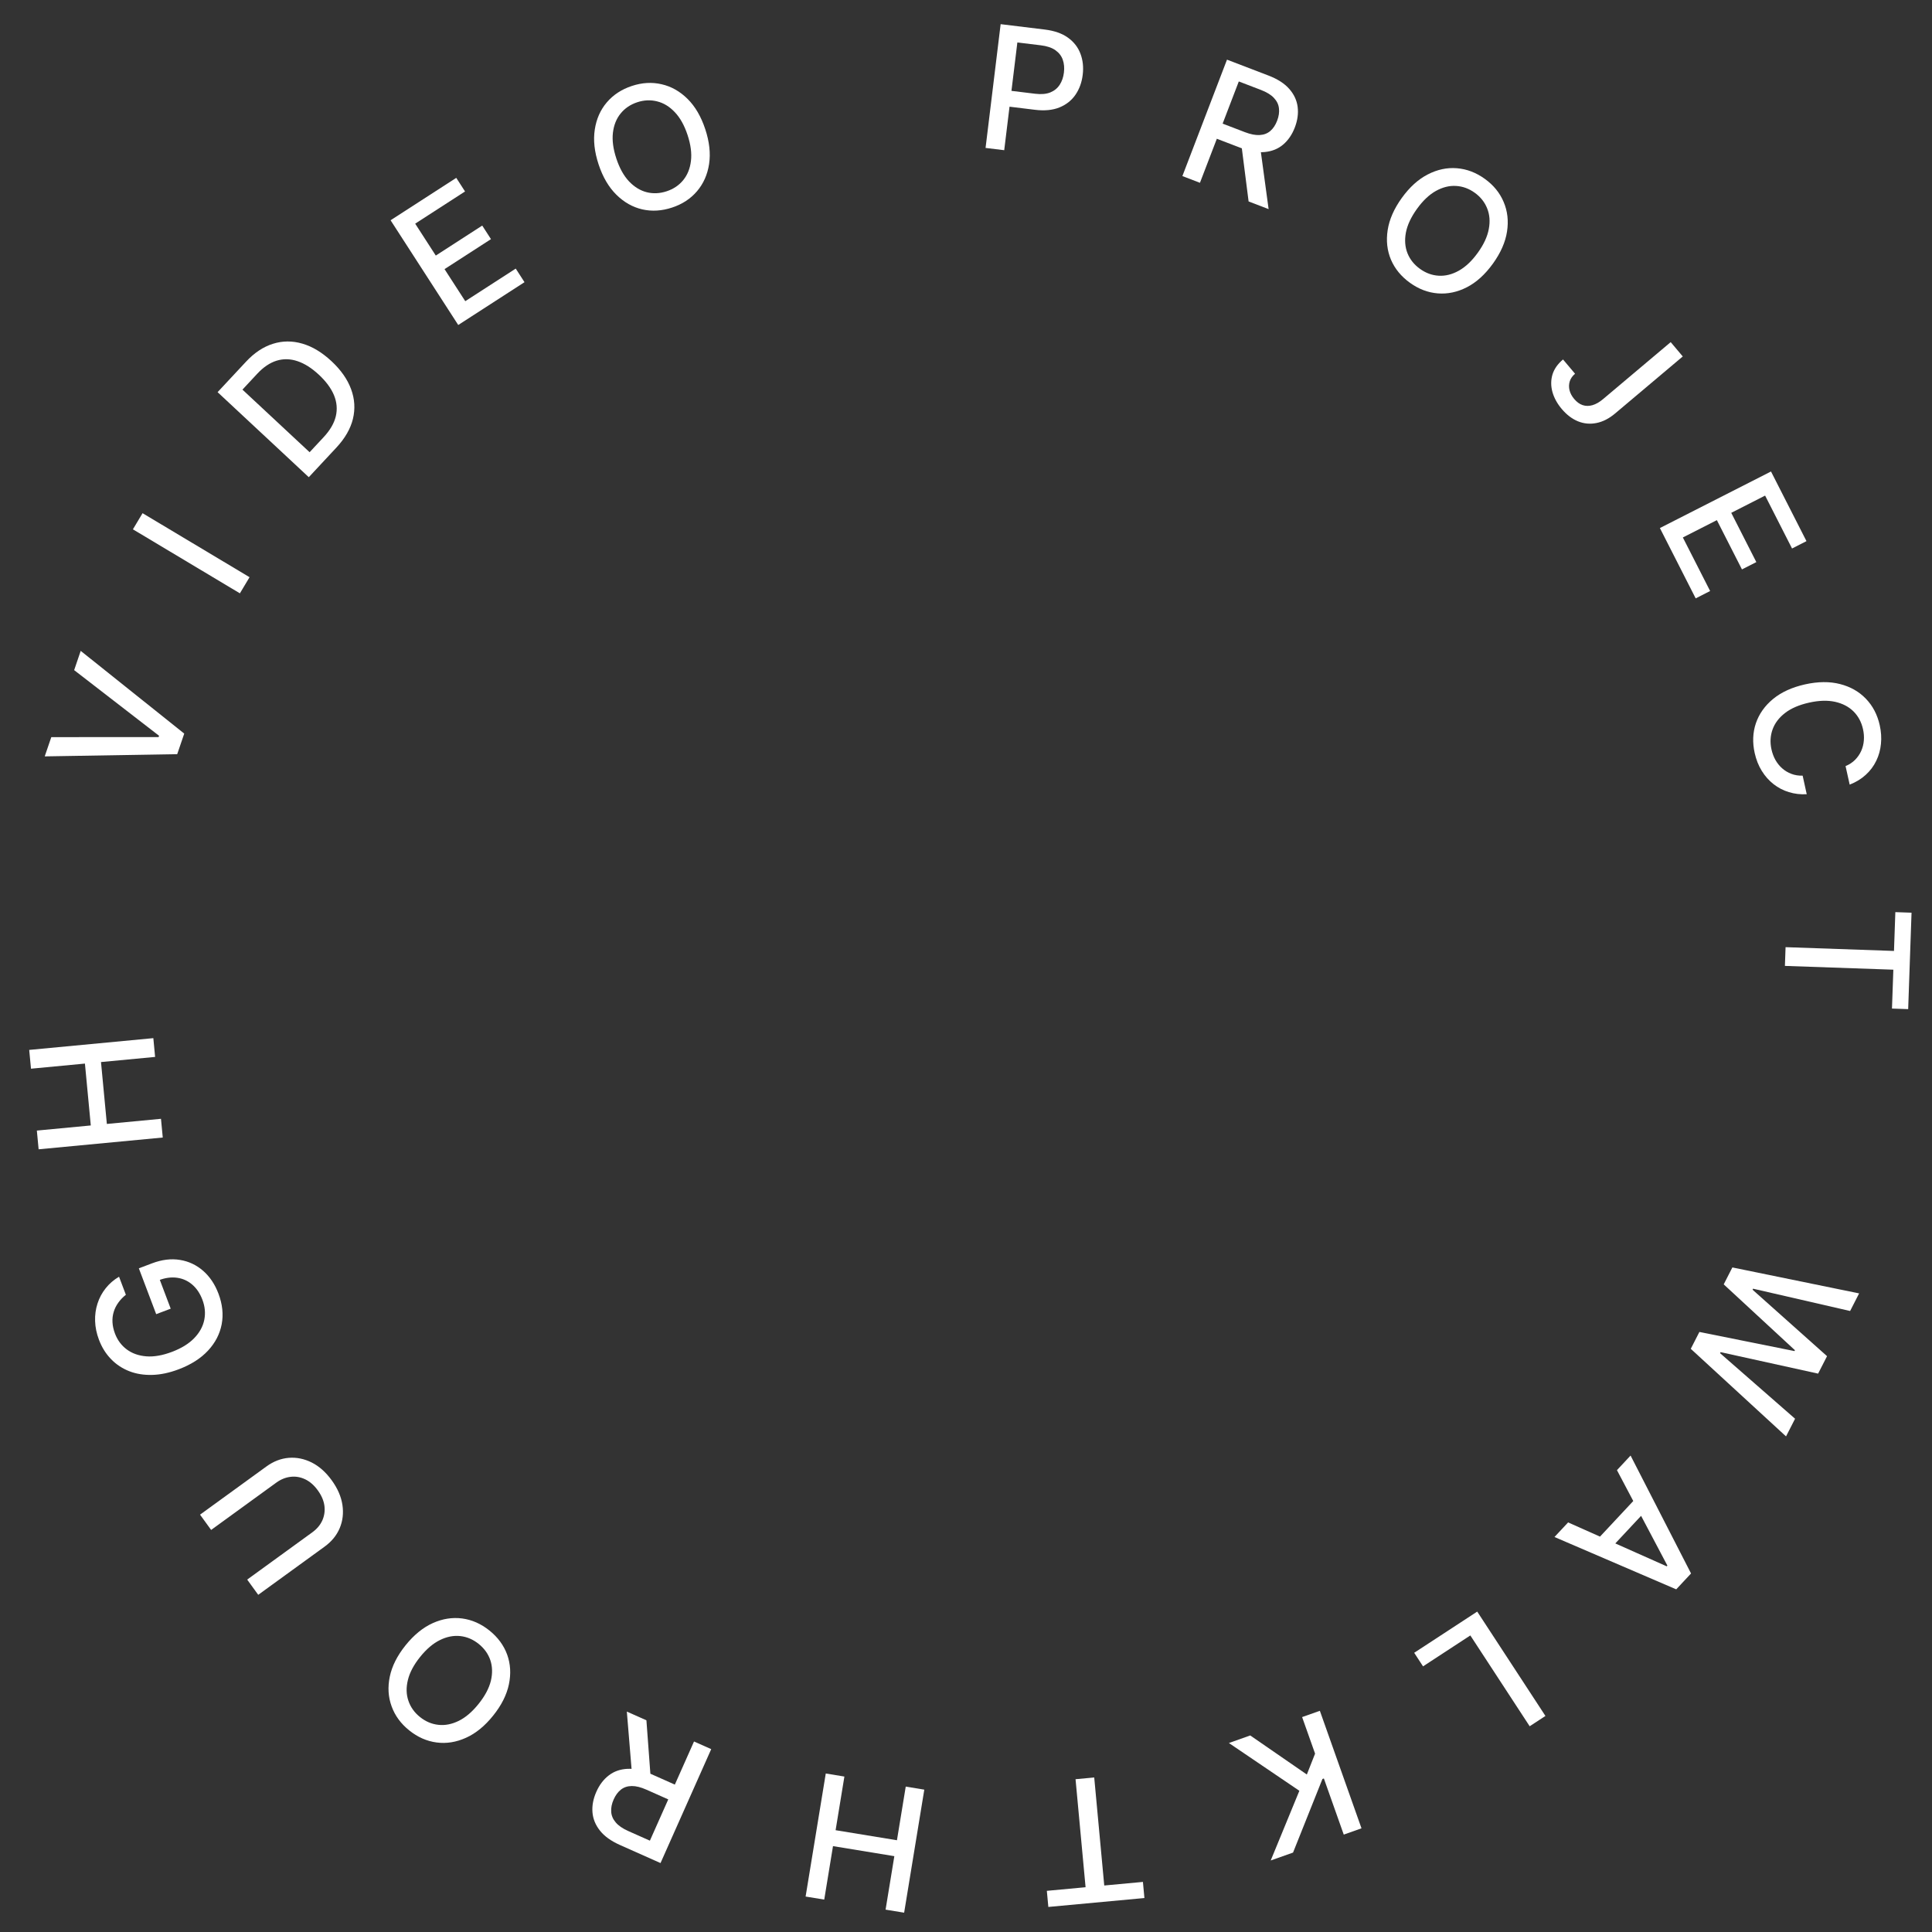 <svg xmlns="http://www.w3.org/2000/svg" width="120" height="120" viewBox="0 0 120 120" fill="none"><rect x="0" y="0" width="120" height="120" fill="#333333" stroke="none"/><path d="M61.215 9.188L62.152 1.501L64.892 1.835C65.49 1.908 65.972 2.077 66.338 2.343C66.705 2.608 66.962 2.942 67.111 3.343C67.261 3.743 67.307 4.177 67.249 4.648C67.192 5.121 67.041 5.534 66.797 5.888C66.556 6.239 66.225 6.501 65.803 6.673C65.383 6.843 64.876 6.892 64.28 6.819L62.396 6.589L62.516 5.606L64.295 5.823C64.673 5.869 64.987 5.841 65.238 5.74C65.49 5.636 65.684 5.477 65.822 5.262C65.96 5.048 66.047 4.796 66.082 4.506C66.118 4.215 66.094 3.951 66.011 3.712C65.929 3.474 65.776 3.276 65.554 3.119C65.334 2.963 65.032 2.861 64.647 2.814L63.19 2.637L62.374 9.329L61.215 9.188Z" fill="white"></path><path d="M73.44 10.936L76.211 3.705L78.789 4.693C79.349 4.907 79.777 5.182 80.073 5.517C80.37 5.852 80.546 6.226 80.599 6.638C80.652 7.047 80.594 7.474 80.423 7.919C80.254 8.361 80.011 8.715 79.697 8.981C79.385 9.245 79.007 9.398 78.564 9.442C78.123 9.486 77.623 9.401 77.062 9.186L75.11 8.438L75.47 7.498L77.324 8.209C77.677 8.344 77.983 8.404 78.243 8.387C78.506 8.372 78.726 8.287 78.903 8.134C79.081 7.981 79.222 7.769 79.325 7.498C79.43 7.225 79.468 6.968 79.438 6.727C79.412 6.488 79.306 6.272 79.124 6.08C78.944 5.887 78.674 5.722 78.314 5.584L76.944 5.059L74.531 11.354L73.44 10.936ZM78.26 9.042L78.796 12.989L77.553 12.512L77.052 8.579L78.26 9.042Z" fill="white"></path><path d="M92.728 16.374C92.245 17.045 91.706 17.534 91.113 17.84C90.522 18.143 89.918 18.271 89.304 18.223C88.693 18.174 88.116 17.955 87.574 17.564C87.03 17.173 86.637 16.694 86.395 16.128C86.157 15.562 86.089 14.949 86.191 14.29C86.293 13.63 86.585 12.966 87.067 12.297C87.55 11.626 88.088 11.139 88.679 10.835C89.272 10.529 89.875 10.4 90.486 10.449C91.1 10.497 91.68 10.717 92.224 11.109C92.766 11.499 93.156 11.978 93.394 12.544C93.636 13.11 93.706 13.722 93.604 14.382C93.503 15.039 93.211 15.704 92.728 16.374ZM91.789 15.698C92.157 15.187 92.385 14.697 92.471 14.227C92.561 13.758 92.527 13.33 92.37 12.943C92.217 12.557 91.961 12.233 91.601 11.974C91.239 11.713 90.85 11.572 90.434 11.549C90.02 11.524 89.604 11.628 89.185 11.86C88.769 12.092 88.377 12.464 88.009 12.975C87.641 13.487 87.412 13.977 87.322 14.447C87.235 14.916 87.269 15.344 87.422 15.731C87.577 16.116 87.835 16.439 88.197 16.699C88.557 16.959 88.944 17.101 89.358 17.125C89.776 17.15 90.192 17.046 90.608 16.814C91.027 16.581 91.421 16.209 91.789 15.698Z" fill="white"></path><path d="M103.77 21.25L104.52 22.14L100.322 25.678C99.942 25.998 99.554 26.197 99.157 26.274C98.763 26.353 98.38 26.318 98.01 26.168C97.642 26.017 97.305 25.76 96.999 25.398C96.719 25.064 96.527 24.713 96.424 24.345C96.323 23.978 96.323 23.621 96.424 23.271C96.529 22.923 96.748 22.608 97.082 22.327L97.83 23.214C97.666 23.352 97.556 23.509 97.5 23.685C97.445 23.863 97.44 24.047 97.485 24.237C97.533 24.427 97.63 24.609 97.777 24.782C97.936 24.971 98.11 25.098 98.3 25.162C98.493 25.227 98.697 25.228 98.911 25.166C99.126 25.104 99.346 24.978 99.571 24.788L103.77 21.25Z" fill="white"></path><path d="M103.099 32.798L110 29.285L112.203 33.611L111.307 34.068L109.634 30.782L107.531 31.853L109.089 34.913L108.196 35.367L106.638 32.307L104.525 33.383L106.219 36.709L105.322 37.166L103.099 32.798Z" fill="white"></path><path d="M114.887 48.735L114.631 47.584C114.867 47.485 115.065 47.354 115.225 47.192C115.385 47.029 115.511 46.846 115.602 46.643C115.694 46.439 115.749 46.221 115.767 45.99C115.786 45.761 115.768 45.526 115.714 45.285C115.617 44.85 115.421 44.484 115.125 44.188C114.83 43.895 114.448 43.696 113.981 43.591C113.514 43.489 112.975 43.505 112.365 43.642C111.75 43.779 111.252 43.993 110.873 44.284C110.494 44.578 110.235 44.921 110.095 45.314C109.956 45.706 109.934 46.118 110.03 46.549C110.083 46.787 110.165 47.007 110.277 47.206C110.392 47.408 110.533 47.582 110.7 47.728C110.866 47.874 111.056 47.987 111.267 48.066C111.481 48.148 111.714 48.185 111.966 48.178L112.219 49.33C111.834 49.352 111.465 49.309 111.113 49.201C110.764 49.096 110.446 48.93 110.158 48.705C109.873 48.482 109.63 48.208 109.429 47.884C109.227 47.559 109.08 47.189 108.987 46.773C108.841 46.119 108.866 45.501 109.062 44.92C109.261 44.339 109.617 43.836 110.132 43.411C110.648 42.989 111.308 42.688 112.112 42.508C112.919 42.329 113.645 42.322 114.289 42.488C114.935 42.654 115.471 42.958 115.895 43.401C116.321 43.843 116.607 44.39 116.753 45.042C116.842 45.443 116.868 45.83 116.829 46.203C116.794 46.577 116.697 46.928 116.537 47.256C116.38 47.583 116.163 47.872 115.886 48.125C115.612 48.377 115.279 48.581 114.887 48.735Z" fill="white"></path><path d="M117.723 56.654L118.729 56.689L118.52 62.679L117.514 62.644L117.599 60.229L110.864 59.994L110.905 58.83L117.639 59.065L117.723 56.654Z" fill="white"></path><path d="M107.6 78.723L115.473 80.335L114.914 81.429L108.887 80.043L108.855 80.107L113.481 84.234L112.926 85.318L106.869 83.984L106.836 84.048L111.495 88.12L110.934 89.217L105.017 83.777L105.552 82.73L111.459 83.918L111.487 83.865L107.063 79.774L107.6 78.723Z" fill="white"></path><path d="M100.432 91.314L101.278 90.407L105.034 97.731L104.113 98.717L96.552 95.466L97.398 94.56L103.524 97.287L103.565 97.243L100.432 91.314ZM102.506 93.536L99.759 96.476L99.04 95.805L101.787 92.865L102.506 93.536Z" fill="white"></path><path d="M91.753 100.099L95.99 106.581L95.011 107.221L91.325 101.58L88.388 103.5L87.838 102.658L91.753 100.099Z" fill="white"></path><path d="M81.979 106.261L84.565 113.56L83.463 113.95L82.228 110.464L82.139 110.496L80.313 115.067L78.926 115.558L80.706 111.229L76.329 108.262L77.655 107.792L81.17 110.218L81.682 108.921L80.877 106.651L81.979 106.261Z" fill="white"></path><path d="M70.989 116.889L71.082 117.89L65.114 118.444L65.021 117.443L67.427 117.219L66.804 110.51L67.964 110.402L68.587 117.112L70.989 116.889Z" fill="white"></path><path d="M57.41 111.158L56.158 118.8L55.005 118.611L55.549 115.29L51.739 114.666L51.195 117.987L50.038 117.798L51.29 110.155L52.447 110.345L51.901 113.677L55.711 114.301L56.257 110.969L57.41 111.158Z" fill="white"></path><path d="M44.175 108.642L41.026 115.718L38.504 114.595C37.956 114.351 37.543 114.055 37.266 113.705C36.986 113.354 36.83 112.972 36.799 112.558C36.767 112.146 36.848 111.723 37.042 111.287C37.234 110.854 37.495 110.514 37.824 110.265C38.149 110.018 38.534 109.885 38.979 109.865C39.421 109.844 39.917 109.955 40.465 110.199L42.375 111.049L41.966 111.968L40.153 111.161C39.807 111.007 39.504 110.932 39.243 110.934C38.981 110.936 38.757 111.009 38.571 111.153C38.386 111.296 38.234 111.501 38.116 111.766C37.997 112.033 37.946 112.287 37.963 112.529C37.977 112.77 38.07 112.991 38.243 113.192C38.412 113.394 38.673 113.574 39.026 113.731L40.366 114.327L43.107 108.167L44.175 108.642ZM39.261 110.28L38.934 106.31L40.15 106.851L40.443 110.806L39.261 110.28Z" fill="white"></path><path d="M25.19 102.193C25.708 101.549 26.271 101.089 26.879 100.815C27.486 100.542 28.095 100.446 28.706 100.526C29.314 100.607 29.878 100.856 30.399 101.274C30.922 101.694 31.289 102.193 31.501 102.771C31.709 103.349 31.745 103.964 31.609 104.617C31.472 105.271 31.146 105.919 30.63 106.561C30.112 107.206 29.55 107.665 28.943 107.937C28.334 108.212 27.727 108.309 27.119 108.228C26.508 108.148 25.94 107.898 25.418 107.478C24.897 107.06 24.532 106.562 24.324 105.984C24.112 105.406 24.074 104.791 24.211 104.137C24.346 103.486 24.672 102.838 25.19 102.193ZM26.092 102.918C25.698 103.409 25.445 103.887 25.334 104.351C25.22 104.815 25.231 105.244 25.367 105.638C25.5 106.033 25.739 106.369 26.085 106.646C26.433 106.926 26.814 107.088 27.228 107.132C27.64 107.179 28.061 107.097 28.492 106.886C28.919 106.677 29.33 106.326 29.724 105.835C30.119 105.343 30.373 104.865 30.488 104.401C30.598 103.937 30.587 103.508 30.455 103.114C30.32 102.721 30.079 102.385 29.731 102.106C29.385 101.828 29.006 101.666 28.594 101.62C28.179 101.574 27.757 101.655 27.33 101.865C26.899 102.076 26.487 102.426 26.092 102.918Z" fill="white"></path><path d="M13.114 95.027L12.425 94.078L16.547 91.086C16.986 90.767 17.449 90.588 17.937 90.549C18.424 90.51 18.899 90.608 19.364 90.84C19.827 91.074 20.24 91.442 20.604 91.944C20.967 92.444 21.188 92.95 21.267 93.463C21.345 93.977 21.29 94.459 21.103 94.909C20.914 95.361 20.6 95.746 20.161 96.065L16.039 99.057L15.353 98.111L19.398 95.175C19.682 94.969 19.889 94.724 20.019 94.439C20.147 94.153 20.191 93.849 20.15 93.526C20.107 93.205 19.971 92.887 19.741 92.571C19.511 92.252 19.249 92.023 18.957 91.883C18.662 91.742 18.36 91.691 18.051 91.728C17.74 91.764 17.443 91.884 17.159 92.09L13.114 95.027Z" fill="white"></path><path d="M7.818 80.421C7.63 80.57 7.472 80.735 7.346 80.914C7.217 81.093 7.122 81.284 7.062 81.487C6.999 81.691 6.974 81.907 6.987 82.134C6.999 82.358 7.051 82.591 7.142 82.831C7.296 83.239 7.54 83.567 7.874 83.816C8.208 84.064 8.613 84.207 9.091 84.245C9.566 84.281 10.095 84.188 10.68 83.967C11.267 83.745 11.727 83.462 12.061 83.117C12.394 82.773 12.603 82.395 12.687 81.983C12.771 81.571 12.733 81.153 12.572 80.729C12.423 80.335 12.213 80.022 11.942 79.79C11.671 79.556 11.358 79.415 11.005 79.365C10.649 79.314 10.271 79.363 9.873 79.514L9.819 79.211L10.603 81.284L9.701 81.625L8.624 78.778L9.448 78.466C10.056 78.236 10.634 78.166 11.18 78.256C11.723 78.344 12.201 78.57 12.617 78.933C13.031 79.294 13.348 79.767 13.569 80.351C13.817 81.007 13.884 81.639 13.77 82.249C13.654 82.856 13.372 83.402 12.922 83.887C12.47 84.374 11.862 84.761 11.098 85.05C10.52 85.269 9.971 85.385 9.451 85.398C8.93 85.412 8.455 85.334 8.024 85.166C7.591 84.995 7.215 84.746 6.896 84.416C6.574 84.085 6.324 83.685 6.147 83.216C5.999 82.824 5.919 82.438 5.907 82.057C5.894 81.674 5.944 81.31 6.056 80.966C6.167 80.619 6.336 80.303 6.563 80.018C6.787 79.734 7.064 79.494 7.394 79.299L7.818 80.421Z" fill="white"></path><path d="M10.109 70.654L2.399 71.385L2.289 70.222L5.639 69.904L5.275 66.061L1.925 66.379L1.814 65.212L9.524 64.481L9.634 65.647L6.273 65.966L6.637 69.81L9.999 69.491L10.109 70.654Z" fill="white"></path><path d="M3.186 45.785L9.851 45.781L9.879 45.699L4.606 41.623L5.013 40.427L11.443 45.565L11.007 46.843L2.778 46.98L3.186 45.785Z" fill="white"></path><path d="M8.855 31.875L15.5 35.851L14.9 36.853L8.255 32.877L8.855 31.875Z" fill="white"></path><path d="M20.889 27.805L19.18 29.639L13.515 24.358L15.279 22.467C15.796 21.912 16.354 21.541 16.952 21.354C17.549 21.165 18.157 21.162 18.777 21.343C19.396 21.521 20 21.885 20.589 22.433C21.179 22.983 21.585 23.564 21.808 24.175C22.033 24.784 22.07 25.398 21.921 26.017C21.77 26.634 21.426 27.23 20.889 27.805ZM19.23 28.088L20.099 27.156C20.501 26.725 20.754 26.291 20.858 25.854C20.961 25.415 20.923 24.98 20.746 24.549C20.567 24.117 20.253 23.692 19.805 23.274C19.36 22.86 18.917 22.579 18.475 22.432C18.035 22.284 17.604 22.274 17.184 22.402C16.764 22.531 16.362 22.802 15.977 23.215L15.059 24.2L19.23 28.088Z" fill="white"></path><path d="M28.462 20.186L24.26 13.681L28.339 11.047L28.884 11.892L25.788 13.892L27.068 15.874L29.952 14.011L30.495 14.853L27.611 16.716L28.898 18.707L32.033 16.683L32.578 17.527L28.462 20.186Z" fill="white"></path><path d="M43.804 8.021C44.064 8.806 44.143 9.528 44.043 10.188C43.942 10.845 43.691 11.409 43.292 11.878C42.894 12.345 42.378 12.683 41.743 12.892C41.107 13.103 40.488 13.14 39.889 13.004C39.29 12.865 38.754 12.56 38.28 12.091C37.806 11.621 37.439 10.995 37.18 10.212C36.921 9.427 36.841 8.706 36.943 8.048C37.043 7.388 37.292 6.825 37.69 6.359C38.09 5.89 38.608 5.55 39.245 5.339C39.879 5.129 40.495 5.094 41.093 5.233C41.693 5.369 42.23 5.672 42.705 6.142C43.178 6.61 43.544 7.236 43.804 8.021ZM42.705 8.384C42.507 7.786 42.244 7.314 41.915 6.969C41.587 6.621 41.221 6.397 40.816 6.297C40.413 6.194 40.001 6.212 39.58 6.351C39.156 6.492 38.813 6.723 38.551 7.046C38.288 7.367 38.127 7.765 38.07 8.241C38.014 8.714 38.085 9.249 38.282 9.847C38.48 10.446 38.743 10.919 39.071 11.267C39.4 11.612 39.766 11.836 40.169 11.939C40.572 12.04 40.985 12.02 41.408 11.88C41.83 11.741 42.172 11.511 42.435 11.19C42.699 10.866 42.86 10.468 42.916 9.995C42.974 9.52 42.903 8.982 42.705 8.384Z" fill="white"></path></svg>